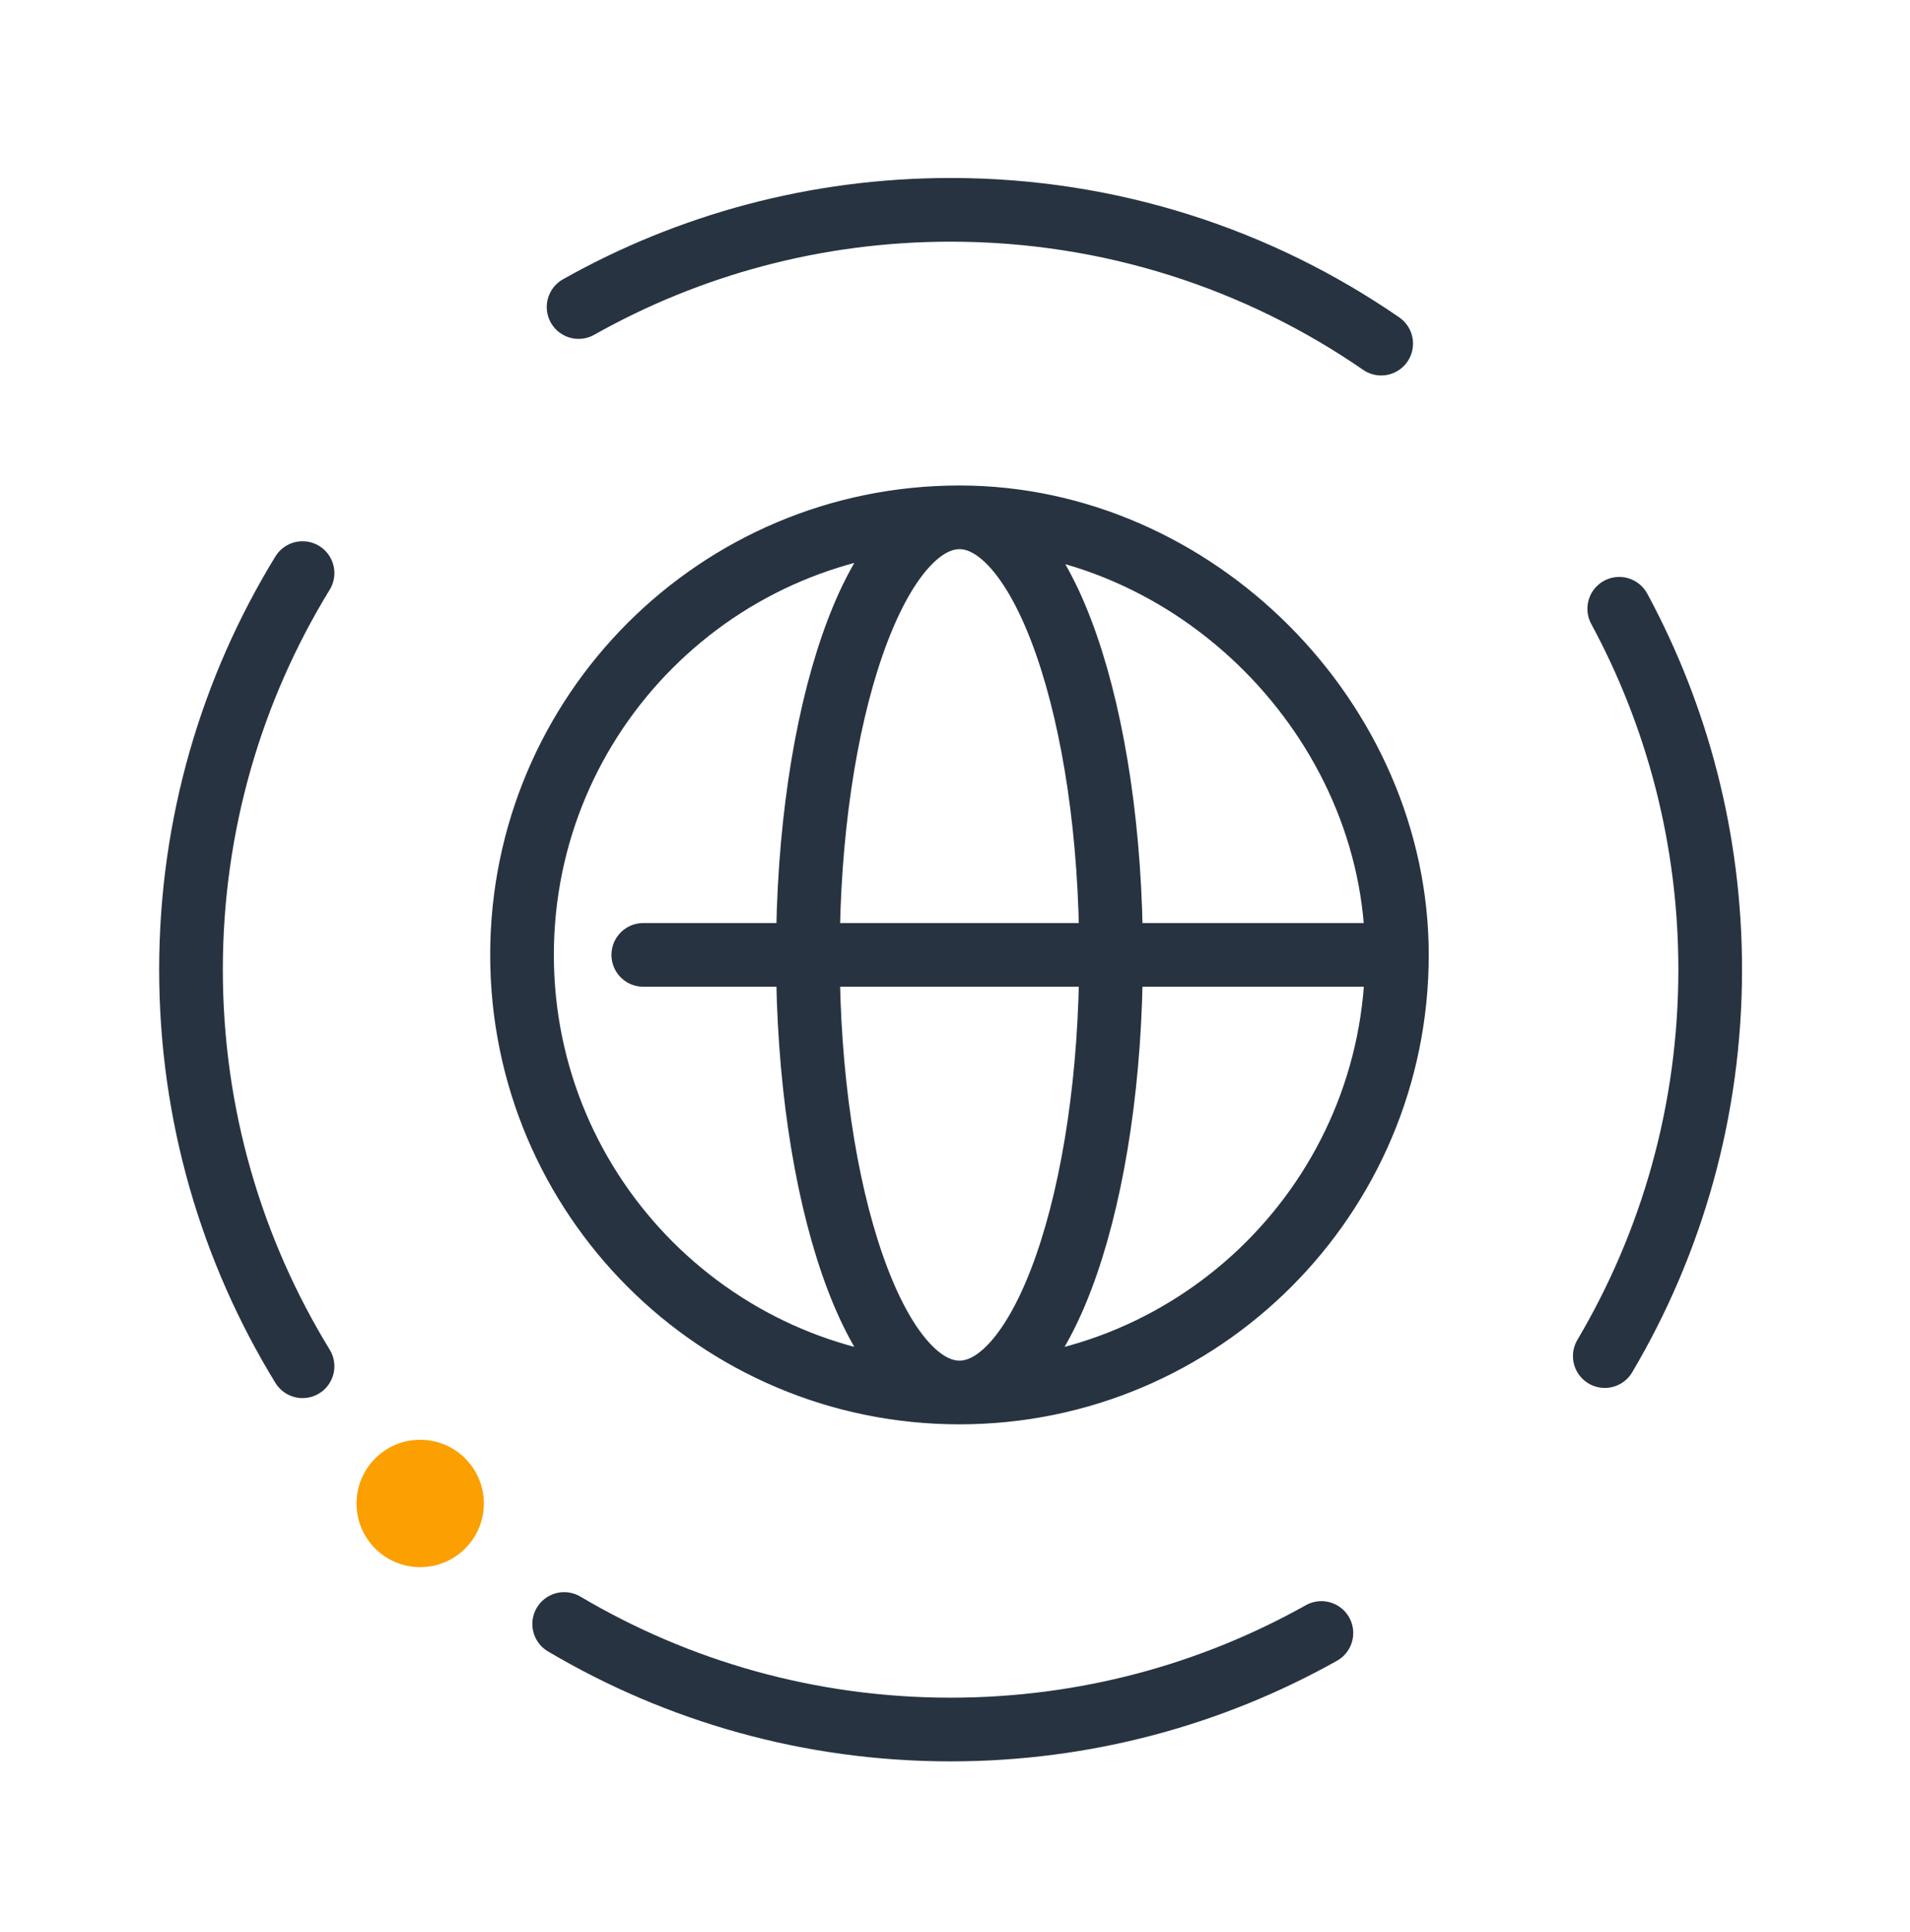 <svg width="90" height="91" viewBox="0 0 90 91" fill="none" xmlns="http://www.w3.org/2000/svg">
<circle cx="19.799" cy="70.822" r="3" fill="#FC9F00"/>
<path d="M45.21 65.594C56.594 65.594 65.823 56.365 65.823 44.981M45.21 65.594C33.826 65.594 24.598 56.365 24.598 44.981C24.598 33.597 33.826 24.369 45.21 24.369M45.21 65.594C49.155 65.594 52.353 56.365 52.353 44.981M45.21 65.594C41.265 65.594 38.067 56.365 38.067 44.981M65.823 44.981C65.823 33.956 56.328 24.369 45.21 24.369M65.823 44.981H52.353M45.21 24.369C49.155 24.369 52.353 33.597 52.353 44.981M45.21 24.369C41.265 24.369 38.067 33.597 38.067 44.981M52.353 44.981H45.21H38.067M38.067 44.981C35.039 44.981 30.312 44.981 30.312 44.981" stroke="#273340" stroke-width="3" stroke-linecap="round"/>
<path d="M14.256 26.996C10.922 32.434 9 38.831 9 45.677C9 52.523 10.922 58.92 14.256 64.358M27.263 14.463C32.444 11.548 38.424 9.884 44.793 9.884C52.326 9.884 59.316 12.211 65.082 16.186M76.299 28.677C79.033 33.734 80.585 39.525 80.585 45.677C80.585 52.323 78.774 58.546 75.618 63.879M62.265 76.923C57.098 79.819 51.138 81.47 44.793 81.47C38.144 81.47 31.919 79.657 26.584 76.499" stroke="#273340" stroke-width="3" stroke-linecap="round" stroke-linejoin="round"/>
</svg>
